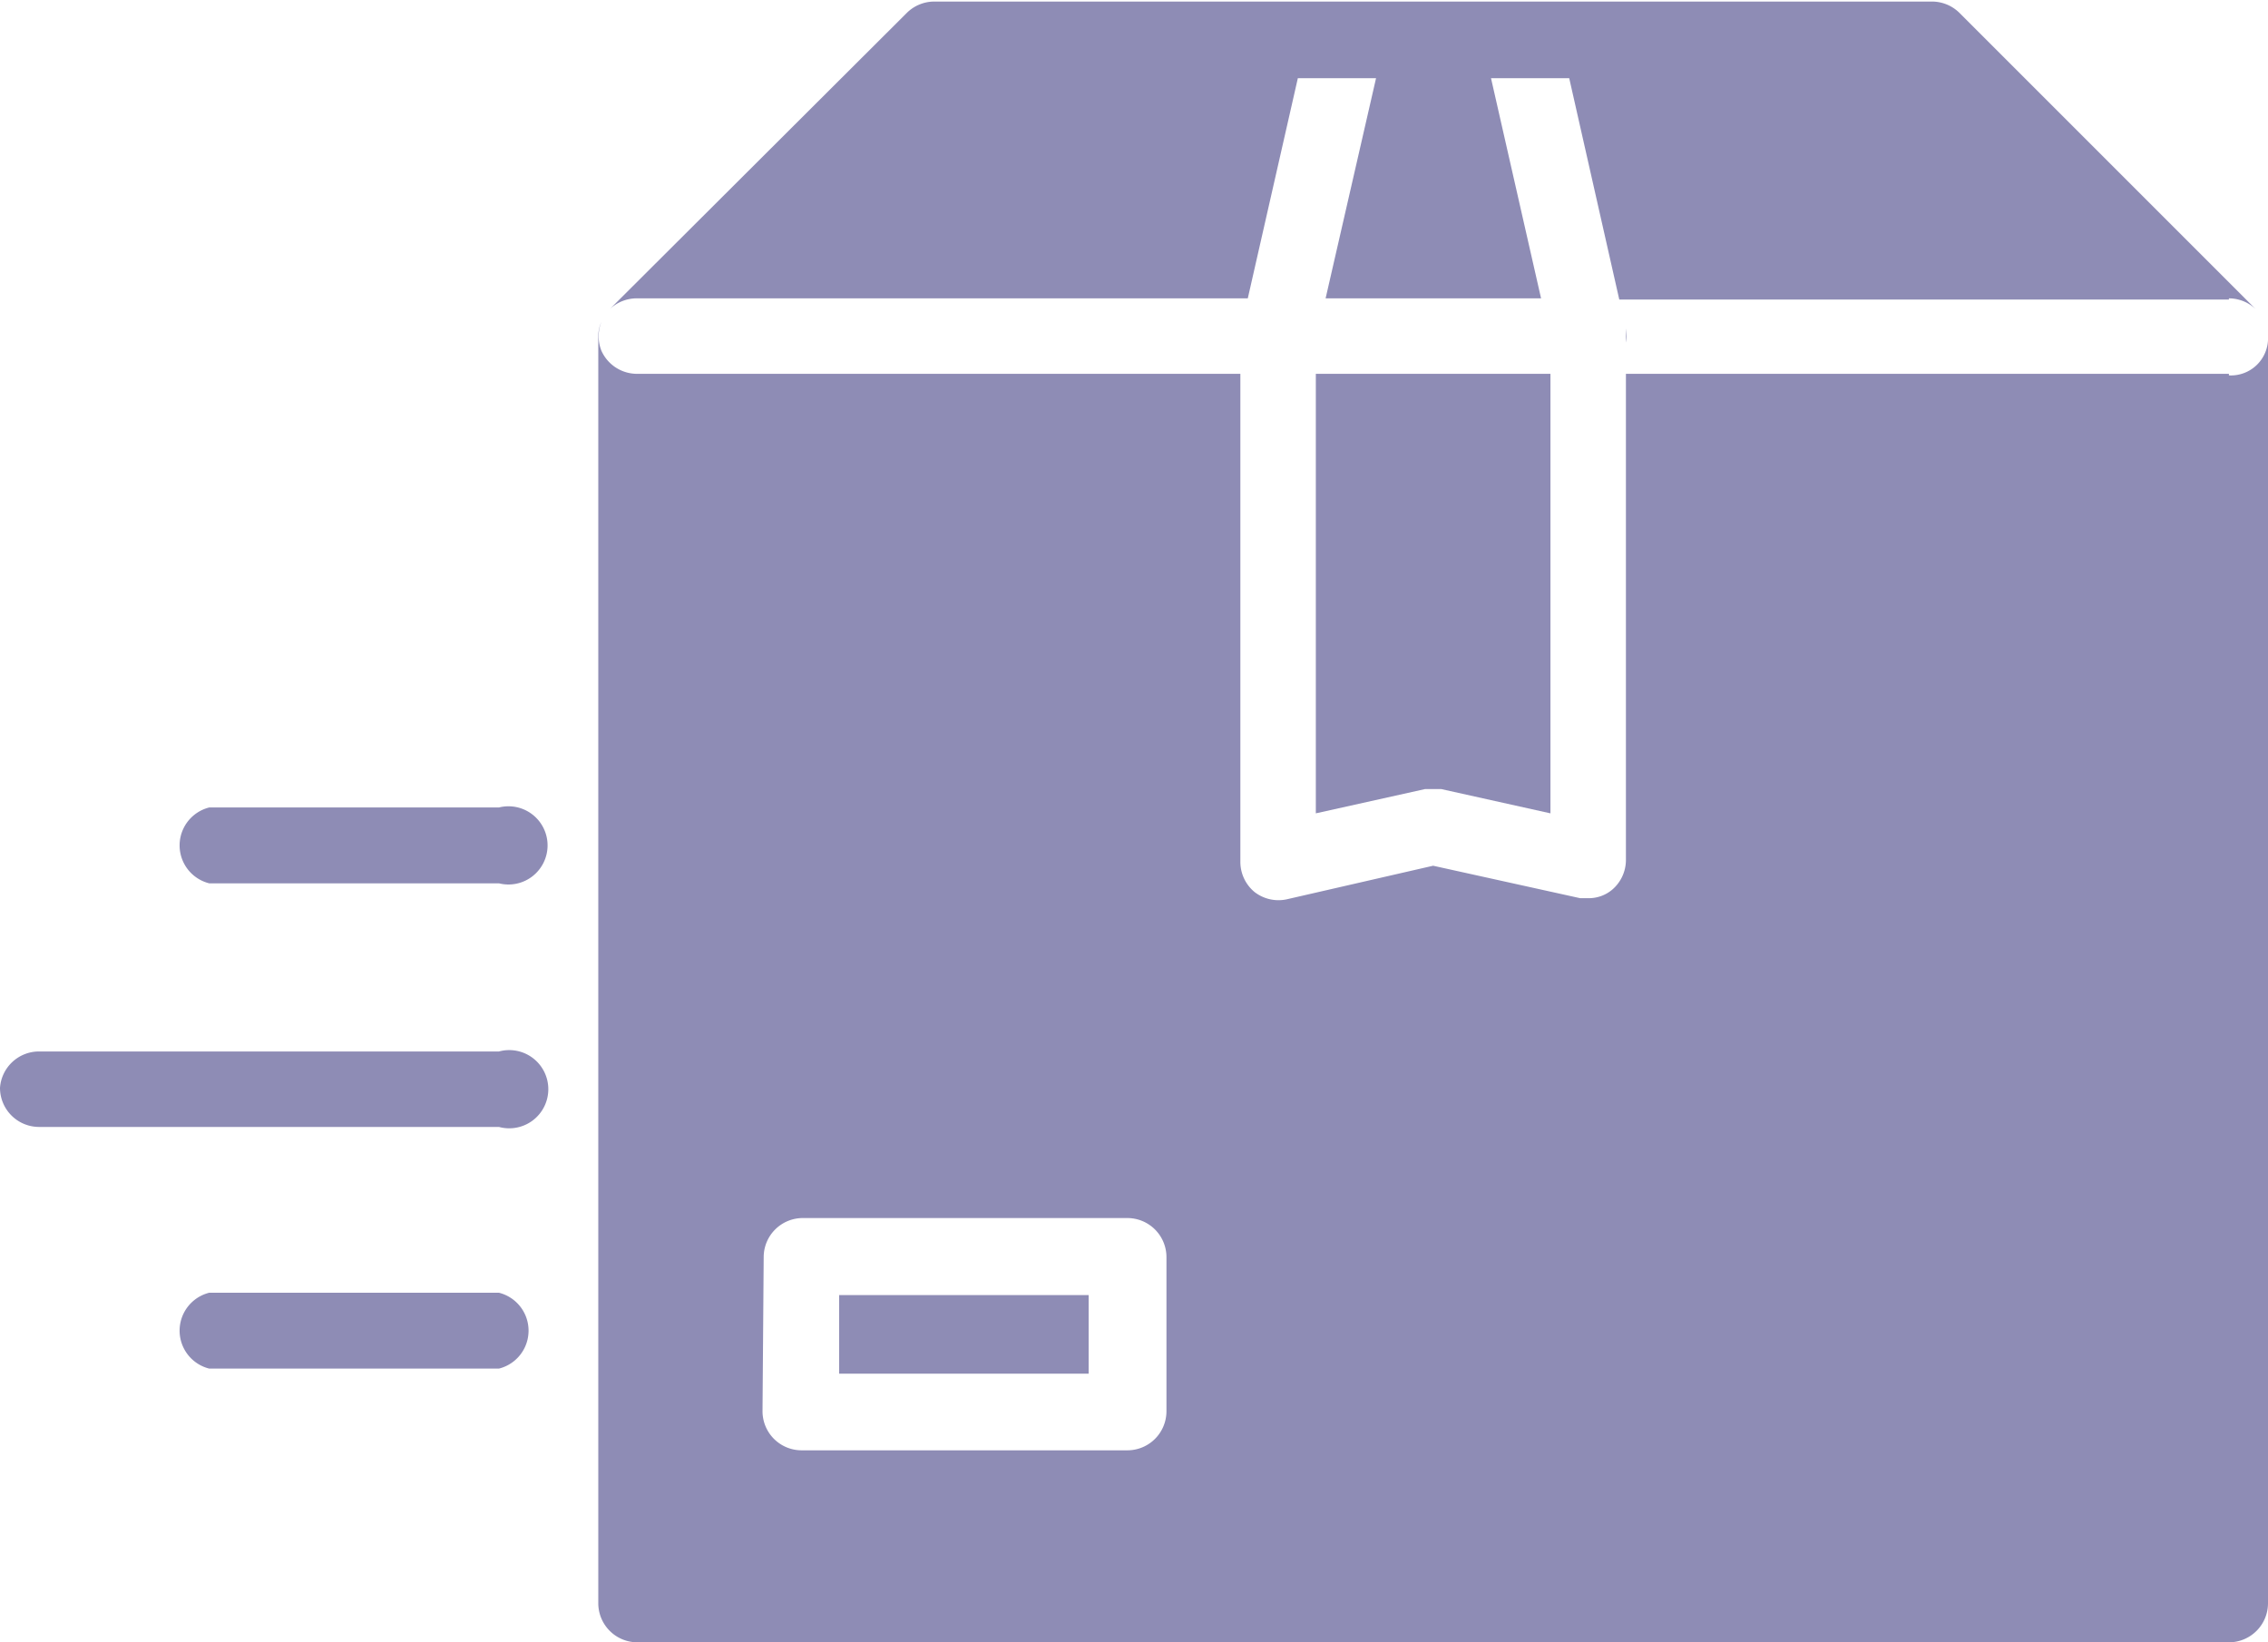 <?xml version="1.0" encoding="UTF-8" standalone="no"?><svg xmlns="http://www.w3.org/2000/svg" xmlns:xlink="http://www.w3.org/1999/xlink" data-name="Layer 2" fill="#8e8cb5" height="42" preserveAspectRatio="xMidYMid meet" version="1" viewBox="3.0 11.0 58.0 42.0" width="58" zoomAndPan="magnify"><g id="change1_1"><path d="M36.65,31.8l2.79-.62.21,0,.21,0,2.79.62V20.56h-6Z"/></g><g id="change1_2"><path d="M24.46 44.12H30.84V46.13H24.46z"/></g><g id="change1_3"><path d="M60,18.63a1,1,0,0,1,.69.28L53.1,11.32a1,1,0,0,0-.68-.28H26.88a1,1,0,0,0-.68.28l-7.61,7.59a1,1,0,0,1,.68-.28H34.91L36.19,13h2L36.9,18.63h5.51L41.13,13h2l1.28,5.66H60Z"/></g><g id="change1_4"><path d="M44.58,19.6a1.36,1.36,0,0,0,0-.2,1.09,1.09,0,0,1,0,.36Z"/></g><g id="change1_5"><path d="M60,20.56H44.58V33a1,1,0,0,1-.36.76.93.93,0,0,1-.6.21l-.21,0-3.76-.83L35.9,34a1,1,0,0,1-.82-.19,1,1,0,0,1-.36-.76V20.56H19.27a1,1,0,0,1-.89-.59,1,1,0,0,1,0-.74.91.91,0,0,0-.08.37V52a1,1,0,0,0,1,1H60a1,1,0,0,0,1-1V19.6a.95.95,0,0,1-1,1ZM22.53,43.15a1,1,0,0,1,1-1h8.3a1,1,0,0,1,1,1v3.94a1,1,0,0,1-1,1H23.5a1,1,0,0,1-1-1Z"/></g><g id="change1_6"><path d="M15.76,33.59a1,1,0,1,0,0-1.94H8.35a1,1,0,0,0,0,1.94Z"/></g><g id="change1_7"><path d="M15.76,46a1,1,0,0,0,0-1.94H8.35a1,1,0,0,0,0,1.94Z"/></g><g id="change1_8"><path d="M3,38.82a1,1,0,0,0,1,1H15.76a1,1,0,1,0,0-1.93H4A1,1,0,0,0,3,38.82Z"/></g></svg>
